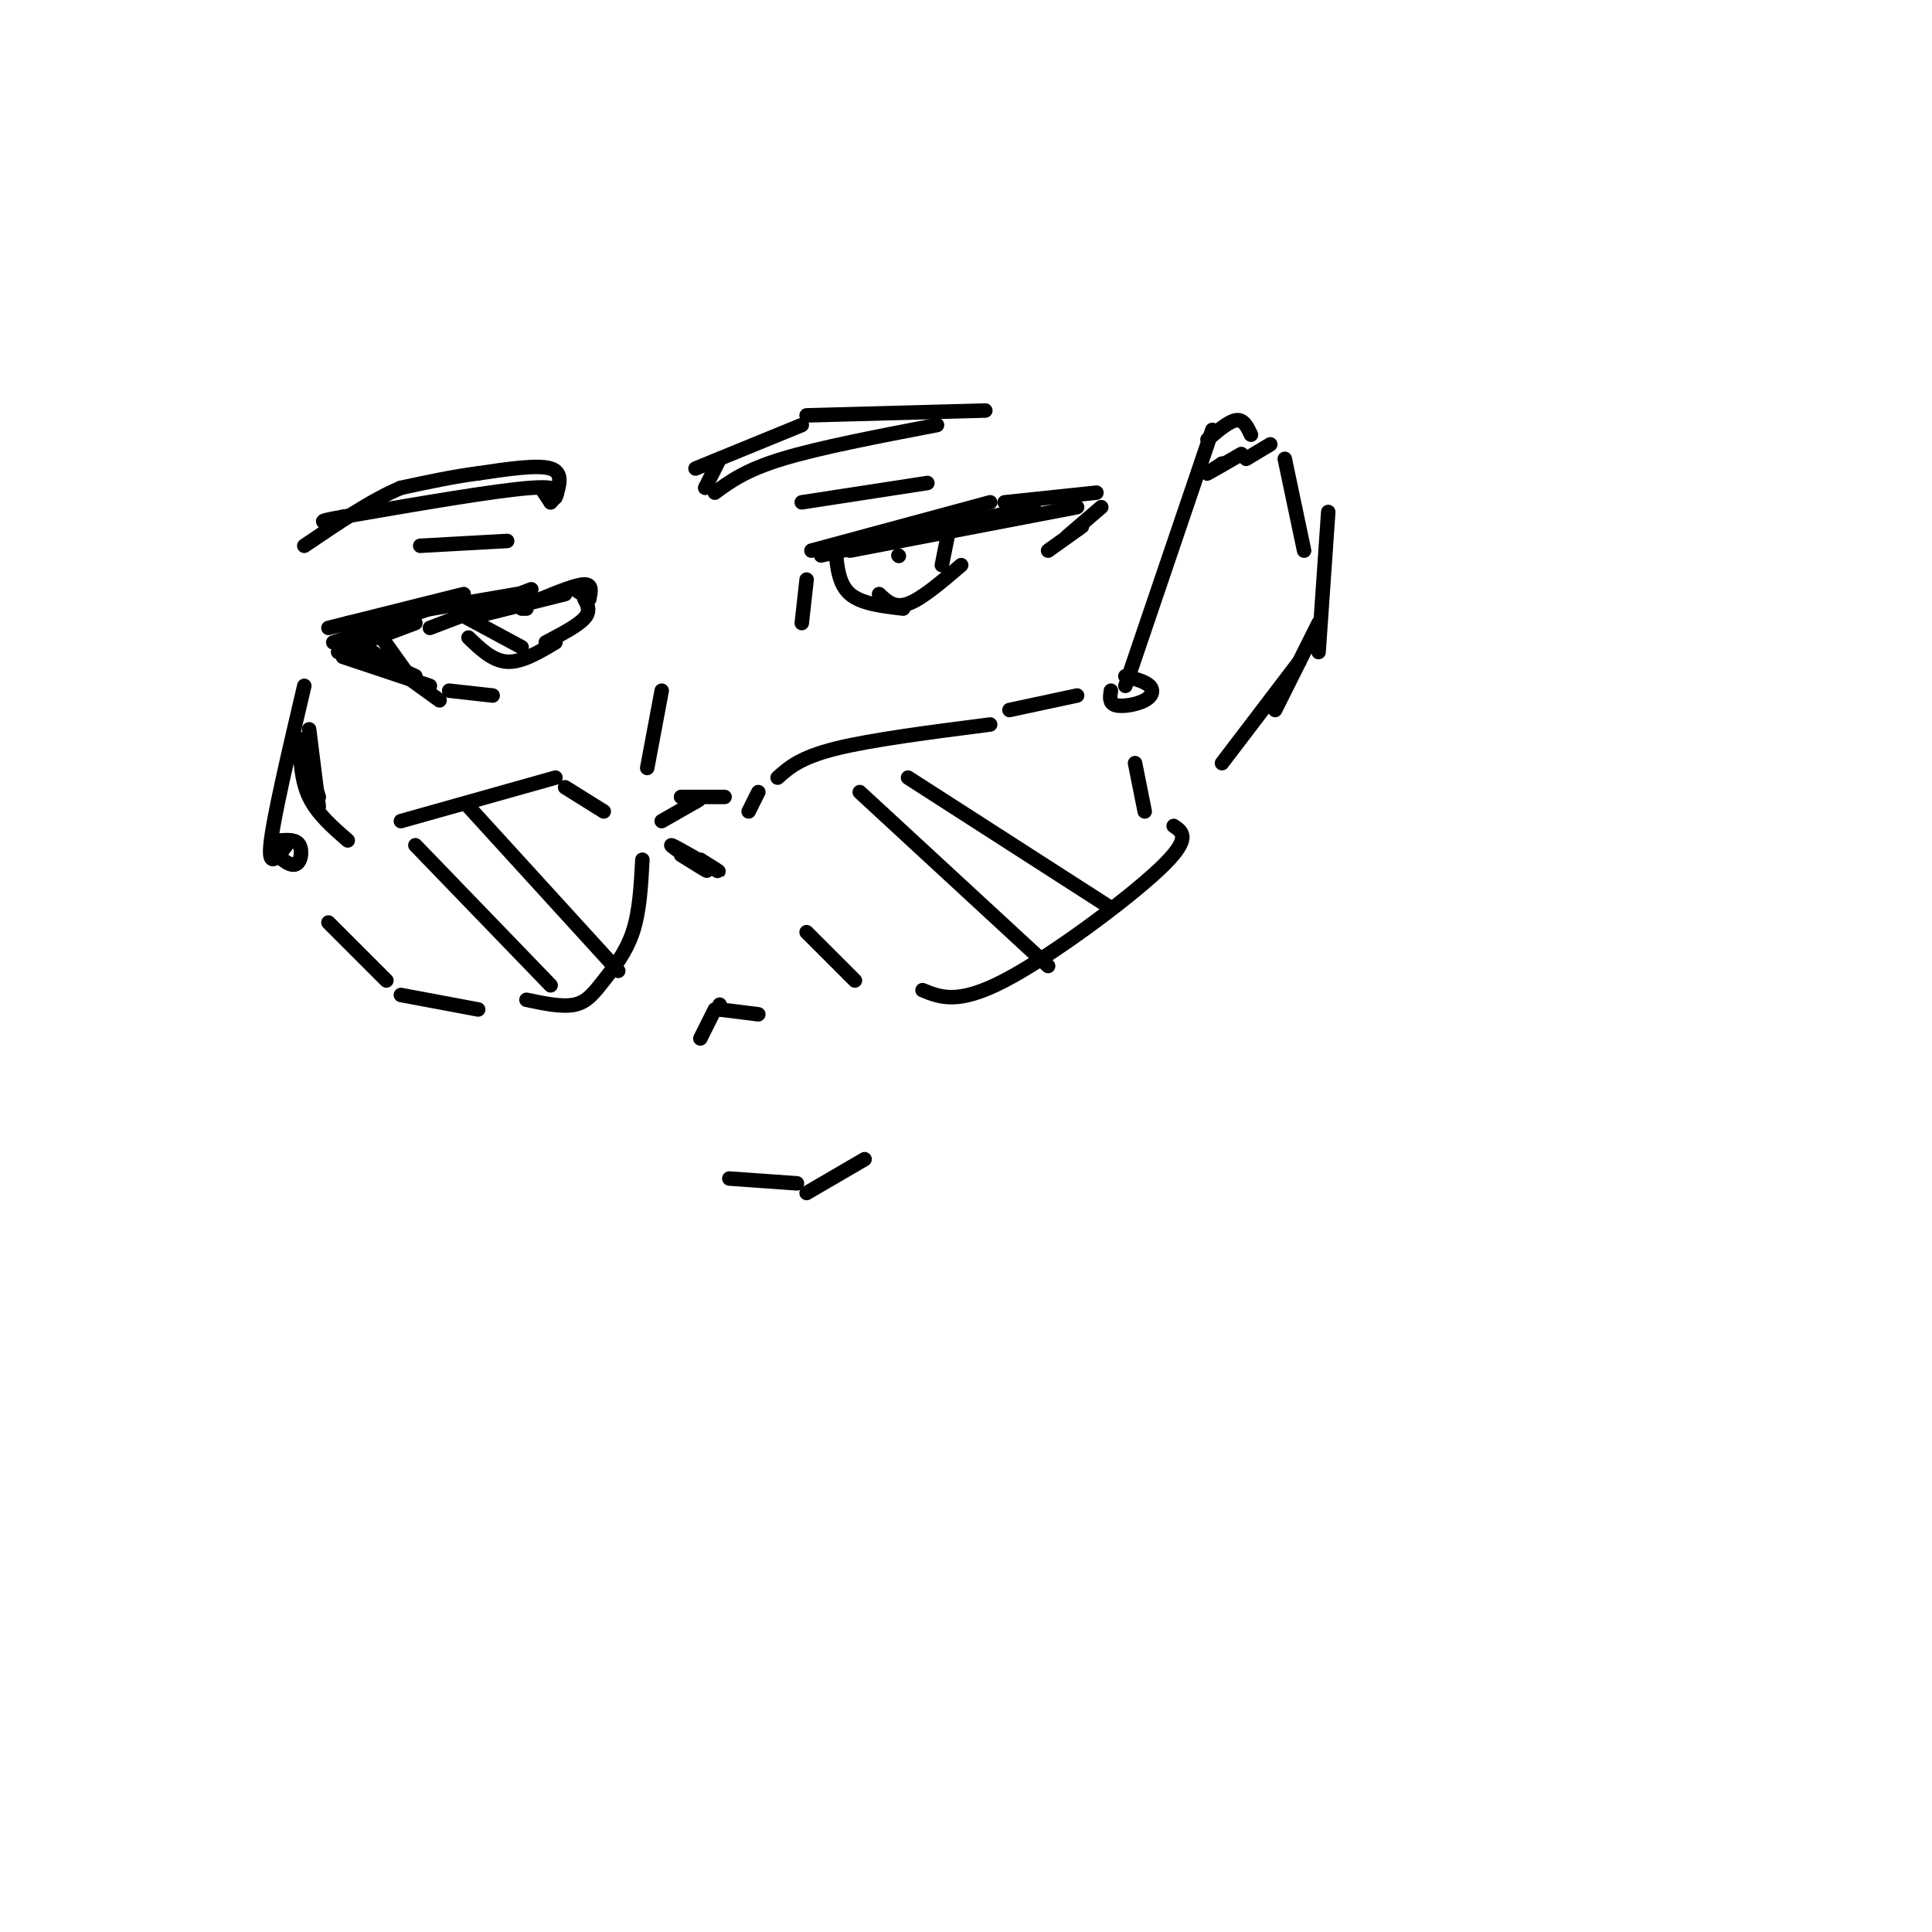 <svg viewBox='0 0 400 400' version='1.1' xmlns='http://www.w3.org/2000/svg' xmlns:xlink='http://www.w3.org/1999/xlink'><g fill='none' stroke='rgb(0,0,0)' stroke-width='3' stroke-linecap='round' stroke-linejoin='round'><path d='M137,170c0.000,0.000 7.000,-4.000 7,-4'/><path d='M144,166c1.167,-0.667 0.583,-0.333 0,0'/><path d='M144,165c3.250,0.000 6.500,0.000 6,0c-0.500,0.000 -4.750,0.000 -9,0'/><path d='M155,168c0.000,0.000 2.000,-4.000 2,-4'/><path d='M161,161c2.333,-2.083 4.667,-4.167 12,-6c7.333,-1.833 19.667,-3.417 32,-5'/><path d='M235,158c0.000,0.000 2.000,10.000 2,10'/><path d='M167,193c0.000,0.000 10.000,10.000 10,10'/><path d='M191,205c3.689,1.511 7.378,3.022 17,-2c9.622,-5.022 25.178,-16.578 32,-23c6.822,-6.422 4.911,-7.711 3,-9'/><path d='M125,168c0.000,0.000 -8.000,-5.000 -8,-5'/><path d='M115,161c0.000,0.000 -32.000,9.000 -32,9'/><path d='M68,191c0.000,0.000 12.000,12.000 12,12'/><path d='M83,206c0.000,0.000 16.000,3.000 16,3'/><path d='M109,207c3.714,0.780 7.429,1.560 10,1c2.571,-0.560 4.000,-2.458 6,-5c2.000,-2.542 4.571,-5.726 6,-10c1.429,-4.274 1.714,-9.637 2,-15'/><path d='M86,175c0.000,0.000 28.000,29.000 28,29'/><path d='M97,167c0.000,0.000 31.000,34.000 31,34'/><path d='M178,164c0.000,0.000 39.000,36.000 39,36'/><path d='M188,161c0.000,0.000 42.000,27.000 42,27'/><path d='M141,177c3.190,1.994 6.381,3.988 5,3c-1.381,-0.988 -7.333,-4.958 -7,-5c0.333,-0.042 6.952,3.845 9,5c2.048,1.155 -0.476,-0.423 -3,-2'/><path d='M134,159c0.000,0.000 3.000,-16.000 3,-16'/><path d='M166,129c0.000,0.000 1.000,-9.000 1,-9'/><path d='M168,114c0.000,0.000 37.000,-10.000 37,-10'/><path d='M170,115c0.000,0.000 44.000,-10.000 44,-10'/><path d='M176,114c0.000,0.000 47.000,-9.000 47,-9'/><path d='M208,104c0.000,0.000 19.000,-2.000 19,-2'/><path d='M228,105c0.000,0.000 -7.000,6.000 -7,6'/><path d='M224,109c0.000,0.000 -7.000,5.000 -7,5'/><path d='M173,114c0.333,3.500 0.667,7.000 3,9c2.333,2.000 6.667,2.500 11,3'/><path d='M182,123c1.583,1.500 3.167,3.000 6,2c2.833,-1.000 6.917,-4.500 11,-8'/><path d='M186,115c0.000,0.000 0.100,0.100 0.1,0.1'/><path d='M195,117c0.000,0.000 2.000,-10.000 2,-10'/><path d='M122,124c0.000,0.000 -3.000,-2.000 -3,-2'/><path d='M122,124c0.333,-1.500 0.667,-3.000 -1,-3c-1.667,0.000 -5.333,1.500 -9,3'/><path d='M117,123c0.000,0.000 -20.000,5.000 -20,5'/><path d='M110,122c0.000,0.000 -21.000,8.000 -21,8'/><path d='M107,123c0.000,0.000 -35.000,6.000 -35,6'/><path d='M96,123c0.000,0.000 -28.000,7.000 -28,7'/><path d='M89,126c0.000,0.000 -20.000,7.000 -20,7'/><path d='M86,129c0.000,0.000 -16.000,6.000 -16,6'/><path d='M71,133c0.000,0.000 15.000,7.000 15,7'/><path d='M71,136c0.000,0.000 18.000,6.000 18,6'/><path d='M79,132c0.000,0.000 5.000,7.000 5,7'/><path d='M73,132c0.000,0.000 18.000,13.000 18,13'/><path d='M95,127c0.000,0.000 13.000,7.000 13,7'/><path d='M97,132c2.500,2.417 5.000,4.833 8,5c3.000,0.167 6.500,-1.917 10,-4'/><path d='M121,124c0.667,1.250 1.333,2.500 0,4c-1.333,1.500 -4.667,3.250 -8,5'/><path d='M108,126c0.000,0.000 1.000,0.000 1,0'/><path d='M93,143c0.000,0.000 9.000,1.000 9,1'/><path d='M166,104c0.000,0.000 26.000,-4.000 26,-4'/><path d='M87,113c0.000,0.000 18.000,-1.000 18,-1'/><path d='M148,102c3.167,-2.333 6.333,-4.667 14,-7c7.667,-2.333 19.833,-4.667 32,-7'/><path d='M146,101c0.000,0.000 3.000,-6.000 3,-6'/><path d='M144,97c0.000,0.000 22.000,-9.000 22,-9'/><path d='M167,86c0.000,0.000 37.000,-1.000 37,-1'/><path d='M114,104c0.000,0.000 -2.000,-3.000 -2,-3'/><path d='M114,104c1.583,-1.750 3.167,-3.500 -4,-3c-7.167,0.500 -23.083,3.250 -39,6'/><path d='M71,107c-6.667,1.167 -3.833,1.083 -1,1'/><path d='M115,103c0.833,-2.583 1.667,-5.167 -1,-6c-2.667,-0.833 -8.833,0.083 -15,1'/><path d='M99,98c-5.167,0.667 -10.583,1.833 -16,3'/><path d='M83,101c-6.000,2.500 -13.000,7.250 -20,12'/><path d='M145,215c0.000,0.000 3.000,-6.000 3,-6'/><path d='M149,209c0.000,0.000 0.000,-1.000 0,-1'/><path d='M149,209c0.000,0.000 8.000,1.000 8,1'/><path d='M151,244c0.000,0.000 14.000,1.000 14,1'/><path d='M167,247c0.000,0.000 12.000,-7.000 12,-7'/><path d='M209,147c0.000,0.000 14.000,-3.000 14,-3'/><path d='M230,143c-0.196,1.304 -0.393,2.607 1,3c1.393,0.393 4.375,-0.125 6,-1c1.625,-0.875 1.893,-2.107 1,-3c-0.893,-0.893 -2.946,-1.446 -5,-2'/><path d='M233,142c0.000,0.000 18.000,-53.000 18,-53'/><path d='M250,91c2.250,-1.917 4.500,-3.833 6,-4c1.500,-0.167 2.250,1.417 3,3'/><path d='M60,174c-1.667,0.393 -3.333,0.786 -3,2c0.333,1.214 2.667,3.250 4,3c1.333,-0.250 1.667,-2.786 1,-4c-0.667,-1.214 -2.333,-1.107 -4,-1'/><path d='M60,174c0.000,0.000 0.100,0.100 0.1,0.1'/><path d='M60,174c-2.250,3.167 -4.500,6.333 -4,1c0.500,-5.333 3.750,-19.167 7,-33'/><path d='M64,151c0.000,0.000 2.000,16.000 2,16'/><path d='M66,165c0.000,0.000 -3.000,-9.000 -3,-9'/><path d='M62,153c0.167,4.250 0.333,8.500 2,12c1.667,3.500 4.833,6.250 8,9'/><path d='M253,96c0.000,0.000 0.100,0.100 0.1,0.1'/><path d='M253,96c-1.833,1.167 -3.667,2.333 -3,2c0.667,-0.333 3.833,-2.167 7,-4'/><path d='M258,95c0.000,0.000 5.000,-3.000 5,-3'/><path d='M266,95c0.000,0.000 4.000,19.000 4,19'/><path d='M275,106c0.000,0.000 -2.000,29.000 -2,29'/><path d='M273,129c0.000,0.000 -9.000,18.000 -9,18'/><path d='M269,137c0.000,0.000 -16.000,21.000 -16,21'/></g>
</svg>